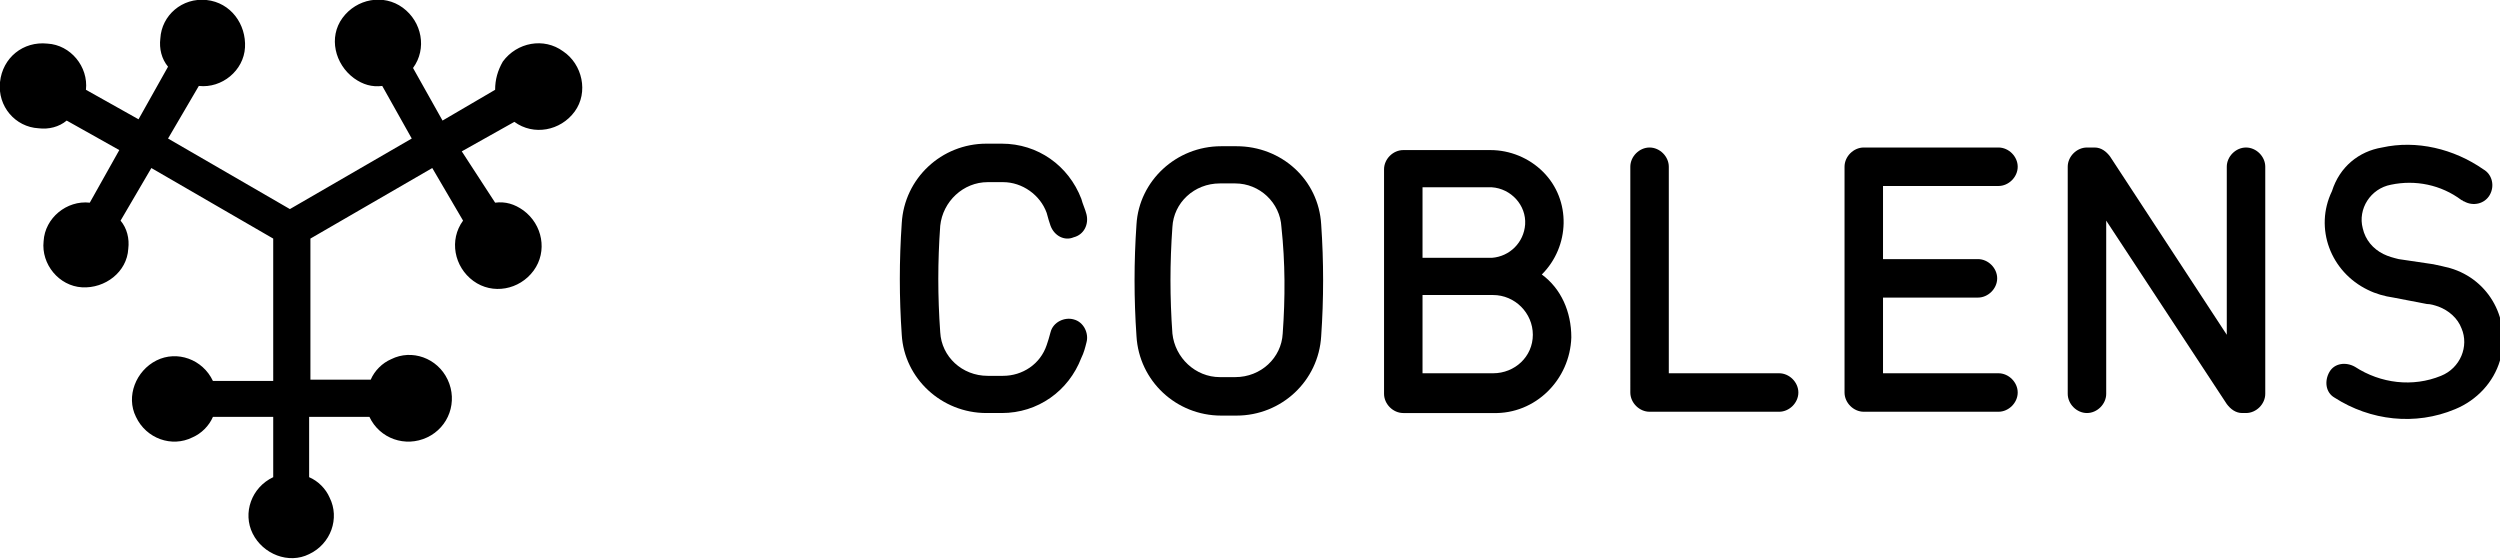<?xml version="1.0" encoding="utf-8"?>
<!-- Generator: Adobe Illustrator 26.3.1, SVG Export Plug-In . SVG Version: 6.00 Build 0)  -->
<svg version="1.1" id="Ebene_1" xmlns="http://www.w3.org/2000/svg" xmlns:xlink="http://www.w3.org/1999/xlink" x="0px" y="0px"
	 viewBox="0 0 194.9 43.6" style="enable-background:new 0 0 194.9 43.6;" xml:space="preserve">
<path d="M143.8,30.6c0,0.8,0.7,1.5,1.5,1.5h10.5c0.8,0,1.5-0.7,1.5-1.5s-0.7-1.5-1.5-1.5h-9v-5.9h7.4c0.8,0,1.5-0.7,1.5-1.5
	s-0.7-1.5-1.5-1.5h-7.4v-5.7h9c0.8,0,1.5-0.7,1.5-1.5s-0.7-1.5-1.5-1.5h-10.5c-0.8,0-1.5,0.7-1.5,1.5V30.6z"/>
<path d="M127.1,30.6c0,0.8,0.7,1.5,1.5,1.5h10.1c0.8,0,1.5-0.7,1.5-1.5s-0.7-1.5-1.5-1.5h-8.6V13c0-0.8-0.7-1.5-1.5-1.5
	s-1.5,0.7-1.5,1.5l0,0L127.1,30.6z"/>
<path d="M161.2,30.7c0,0.8,0.7,1.5,1.5,1.5s1.5-0.7,1.5-1.5V17.2l9.4,14.3c0.3,0.4,0.7,0.7,1.2,0.7h0.3c0.8,0,1.5-0.7,1.5-1.5V13
	c0-0.8-0.7-1.5-1.5-1.5s-1.5,0.7-1.5,1.5v13.1l-9.1-13.9c-0.3-0.4-0.7-0.7-1.2-0.7h-0.6c-0.8,0-1.5,0.7-1.5,1.5L161.2,30.7z"/>
<path d="M185.7,11.5c2.7-0.6,5.6,0.1,7.9,1.7c0.7,0.4,0.9,1.3,0.5,2c-0.4,0.7-1.3,0.9-2,0.5c-0.1,0-0.1-0.1-0.2-0.1
	c-1.6-1.2-3.6-1.6-5.5-1.2c-1.6,0.3-2.6,1.9-2.2,3.4c0.2,0.9,0.8,1.6,1.6,2c0.4,0.2,0.8,0.3,1.2,0.4l2.7,0.4
	c0.5,0.1,0.9,0.2,1.3,0.3c3.1,0.9,4.8,4.1,3.9,7.2c-0.5,1.7-1.8,3.1-3.5,3.8c-3.1,1.3-6.6,0.9-9.4-0.9c-0.7-0.4-0.8-1.3-0.4-2
	c0.4-0.7,1.3-0.8,2-0.4l0,0c2,1.3,4.5,1.6,6.7,0.7c1.5-0.6,2.2-2.3,1.6-3.7c-0.3-0.8-1-1.4-1.8-1.7c-0.3-0.1-0.6-0.2-0.9-0.2
	l-2.6-0.5c-0.7-0.1-1.4-0.3-2-0.6c-2.9-1.4-4.2-4.8-2.8-7.7C182.4,13,183.9,11.8,185.7,11.5L185.7,11.5z"/>
<path d="M120.2,21.4c2.2-2.2,2.3-5.8,0.1-8c-1.1-1.1-2.6-1.7-4.1-1.7h-6.8c-0.8,0-1.5,0.7-1.5,1.5c0,0,0,0,0,0v17.5
	c0,0.8,0.7,1.5,1.5,1.5h7c3.3,0.1,6-2.6,6.1-5.9C122.5,24.3,121.7,22.5,120.2,21.4L120.2,21.4z M110.9,14.6h5.4
	c1.5,0.1,2.7,1.4,2.6,2.9c-0.1,1.4-1.2,2.5-2.6,2.6h-5.4V14.6z M116.4,29.1h-5.5V23h5.5c1.7,0,3.1,1.4,3.1,3.1
	C119.5,27.8,118.1,29.1,116.4,29.1L116.4,29.1z"/>
<path d="M103,17.5c-0.2-3.5-3.1-6.1-6.6-6.1h-1.2c-3.5,0-6.4,2.7-6.6,6.1c-0.2,2.9-0.2,5.8,0,8.7c0.2,3.5,3.1,6.2,6.6,6.2h1.2
	c3.5,0,6.4-2.7,6.6-6.2C103.2,23.3,103.2,20.4,103,17.5z M100,26c-0.1,1.9-1.7,3.4-3.7,3.4h-1.2c-1.9,0-3.5-1.5-3.7-3.4
	c-0.2-2.8-0.2-5.5,0-8.3c0.1-1.9,1.7-3.4,3.7-3.4h1.2c1.9,0,3.5,1.5,3.6,3.4C100.2,20.5,100.2,23.2,100,26z"/>
<path d="M81.9,17.6c-0.1-0.3-0.2-0.6-0.3-1c-0.5-1.4-1.9-2.4-3.4-2.4h-1.2c-1.9,0-3.5,1.5-3.7,3.4c-0.2,2.8-0.2,5.5,0,8.3
	c0.1,1.9,1.7,3.4,3.7,3.4h1.2c1.5,0,2.9-0.9,3.4-2.4c0.1-0.3,0.2-0.6,0.3-1c0.2-0.8,1.1-1.2,1.8-1c0.8,0.2,1.2,1.1,1,1.8l0,0l0,0
	c-0.1,0.4-0.2,0.8-0.4,1.2c-1,2.6-3.4,4.3-6.2,4.3h-1.2c-3.5,0-6.4-2.7-6.6-6.1c-0.2-2.9-0.2-5.8,0-8.7c0.2-3.5,3.1-6.2,6.6-6.2h1.2
	c2.8,0,5.2,1.7,6.2,4.3c0.1,0.4,0.3,0.8,0.4,1.2c0.2,0.8-0.2,1.6-1,1.8C83,18.8,82.2,18.4,81.9,17.6z"/>
<path d="M21.3,29.7h-4.7c-0.8-1.7-2.8-2.4-4.4-1.6s-2.4,2.8-1.6,4.4c0.8,1.7,2.8,2.4,4.4,1.6c0.7-0.3,1.3-0.9,1.6-1.6h4.7v4.7
	c-1.7,0.8-2.4,2.8-1.6,4.4s2.8,2.4,4.4,1.6c1.7-0.8,2.4-2.8,1.6-4.4c-0.3-0.7-0.9-1.3-1.6-1.6v-4.7h4.7c0.8,1.7,2.8,2.4,4.5,1.6
	c1.7-0.8,2.4-2.8,1.6-4.5c-0.8-1.7-2.8-2.4-4.4-1.6c-0.7,0.3-1.3,0.9-1.6,1.6h-4.7v-11l9.5-5.5l2.4,4.1c-1.1,1.5-0.7,3.6,0.8,4.7
	s3.6,0.7,4.7-0.8c1.1-1.5,0.7-3.6-0.8-4.7c-0.7-0.5-1.4-0.7-2.2-0.6L36,11.8l4.1-2.3c1.5,1.1,3.6,0.7,4.7-0.8S45.4,5,43.9,4
	c-1.5-1.1-3.6-0.7-4.7,0.8c-0.4,0.7-0.6,1.4-0.6,2.2l-4.1,2.4l-2.3-4.1c1.1-1.5,0.7-3.6-0.8-4.7s-3.6-0.7-4.7,0.8S26.1,5,27.6,6.1
	c0.7,0.5,1.4,0.7,2.2,0.6l2.3,4.1l-9.5,5.5l-9.5-5.5l2.4-4.1c1.8,0.2,3.5-1.2,3.6-3S18,0.2,16.1,0s-3.5,1.2-3.6,3
	c-0.1,0.8,0.1,1.6,0.6,2.2l-2.3,4.1L6.7,7c0.2-1.8-1.2-3.5-3-3.6C1.8,3.2,0.2,4.5,0,6.4s1.2,3.5,3,3.6c0.8,0.1,1.6-0.1,2.2-0.6
	l4.1,2.3L7,15.8c-1.8-0.2-3.5,1.2-3.6,3c-0.2,1.8,1.2,3.5,3,3.6s3.5-1.2,3.6-3c0.1-0.8-0.1-1.6-0.6-2.2l2.4-4.1l9.5,5.5V29.7z"/>
</svg>
